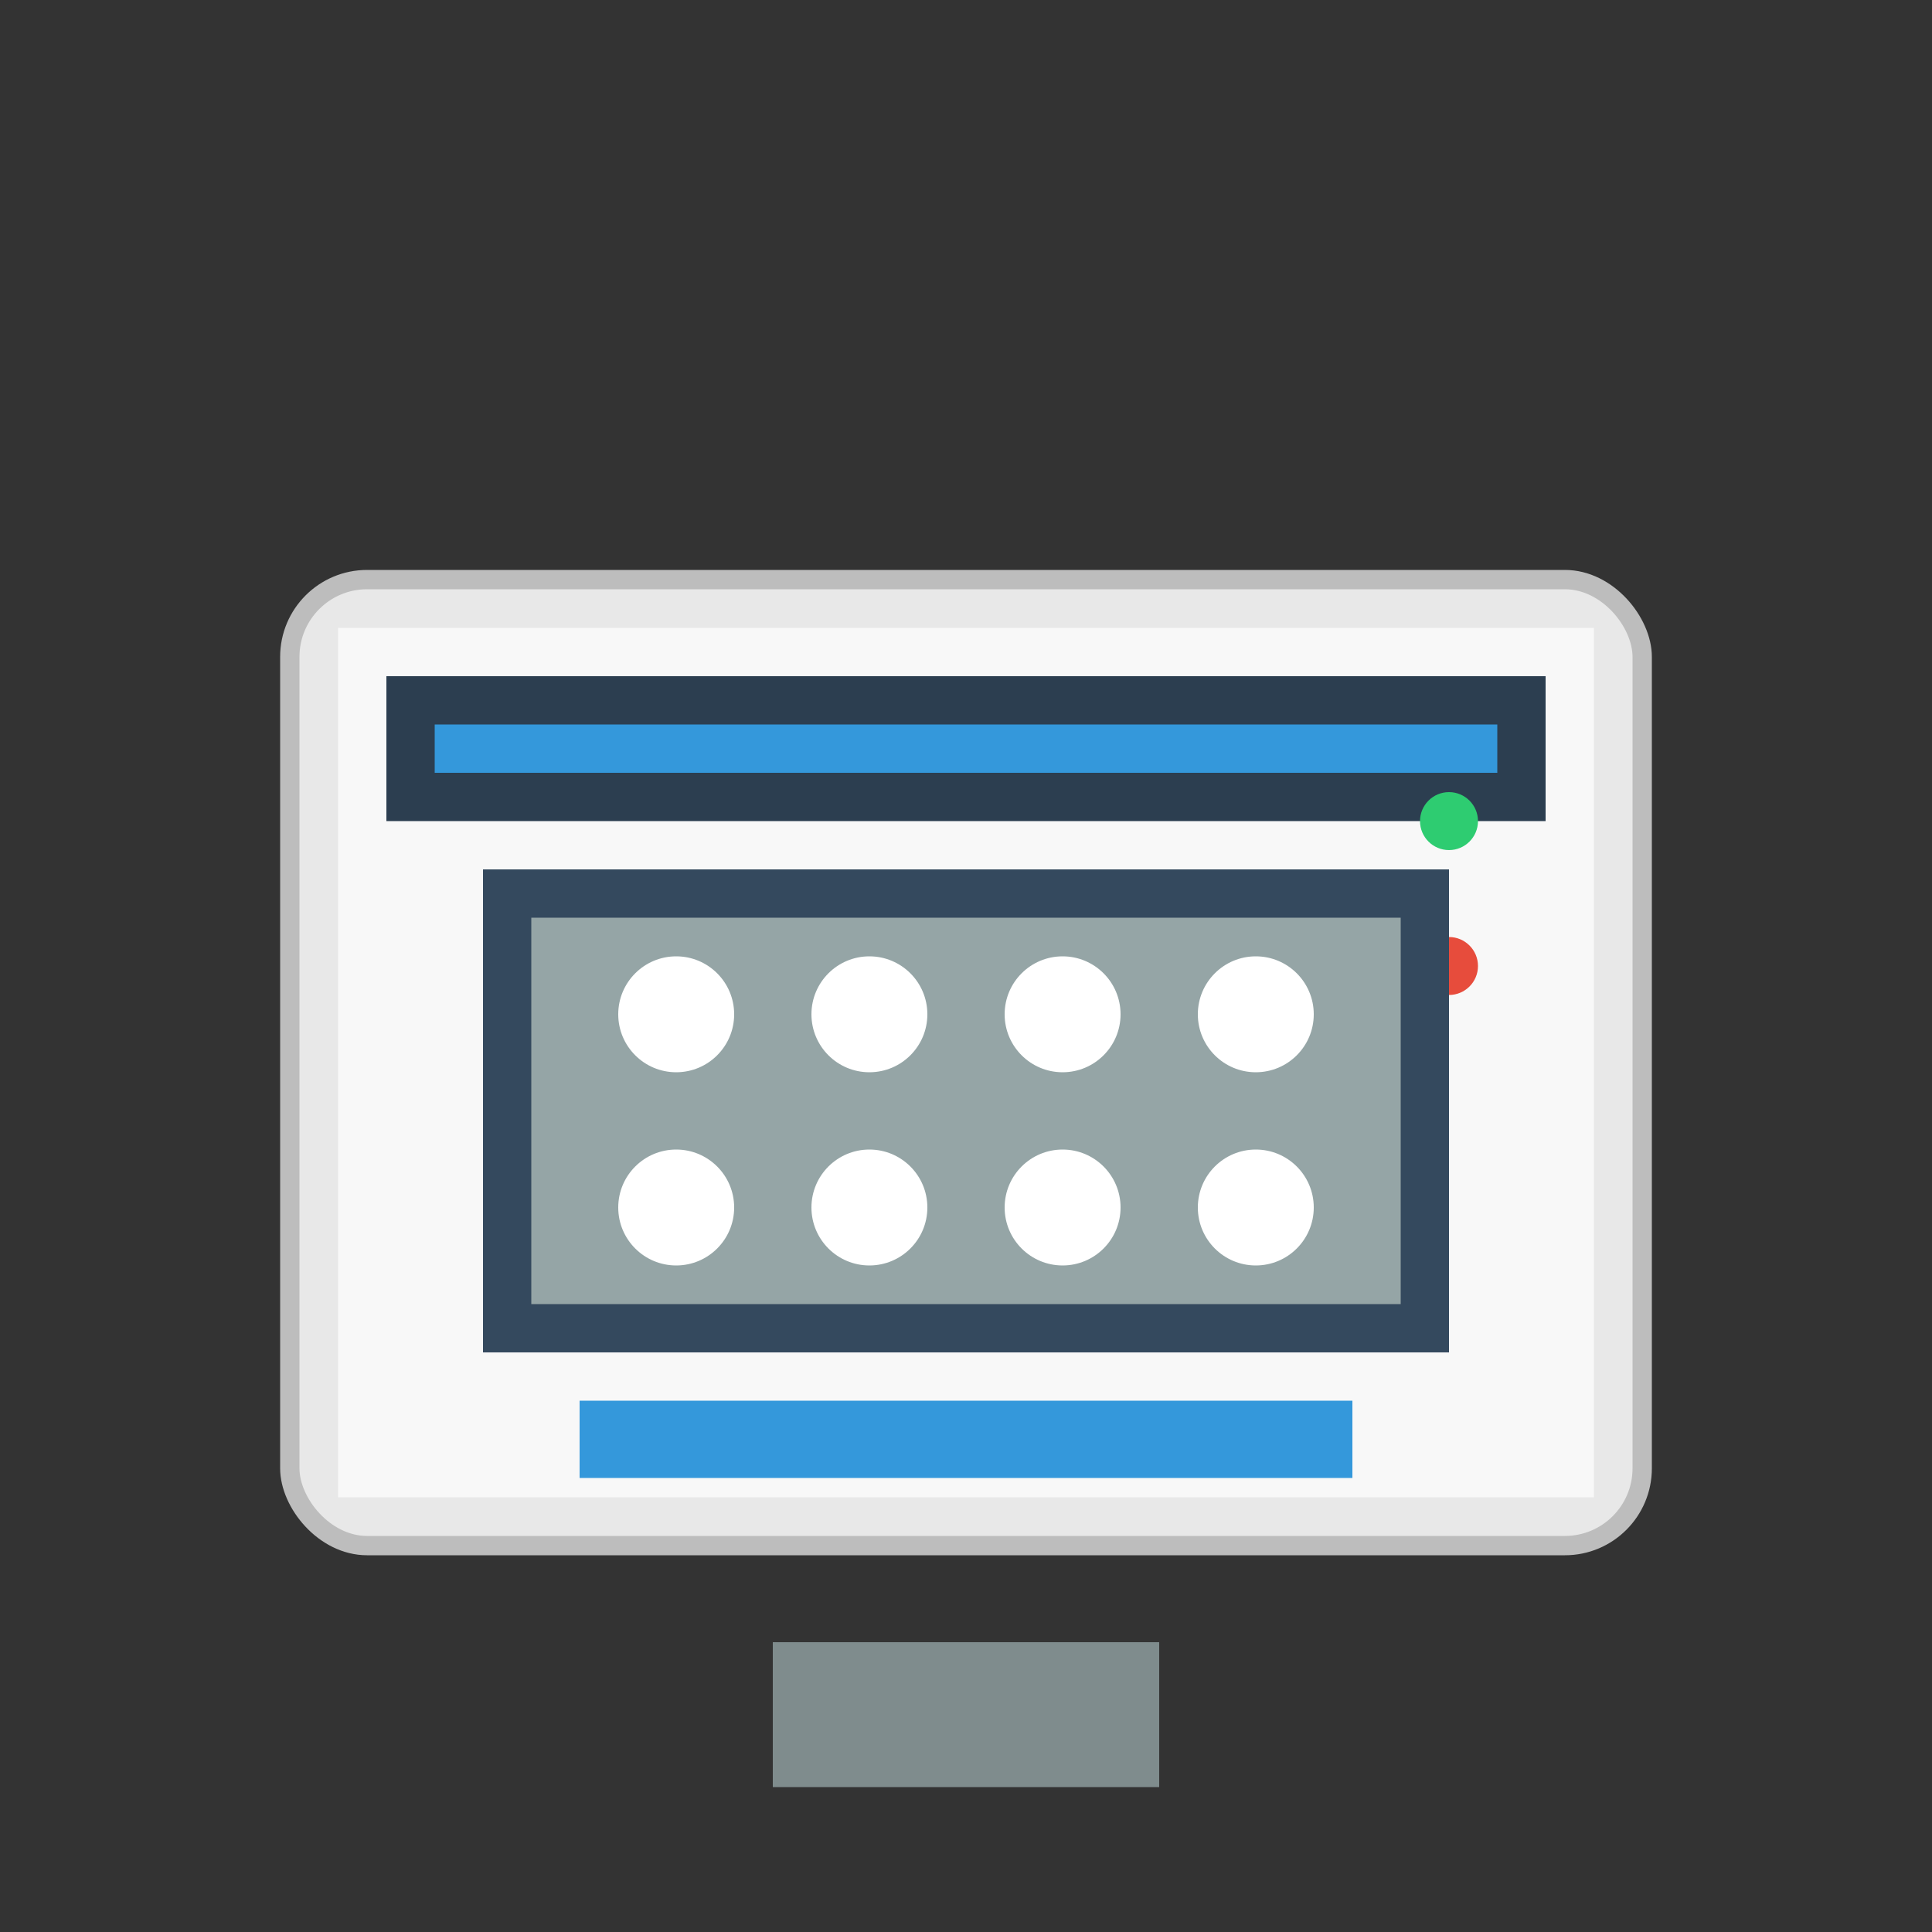 <svg width="200" height="200" viewBox="0 0 200 200" xmlns="http://www.w3.org/2000/svg">
  <rect x="0" y="0" width="200" height="200" fill="#333333" stroke="none"/>
  <rect x="30" y="60" width="140" height="100" rx="8" fill="#E8E8E8" stroke="#BDBDBD" stroke-width="2"/>
  <rect x="35" y="65" width="130" height="90" fill="#F8F8F8"/>
  <rect x="40" y="70" width="120" height="15" fill="#2C3E50"/>
  <rect x="45" y="75" width="110" height="5" fill="#3498DB"/>
  <circle cx="150" cy="85" r="3" fill="#2ECC71"/>
  <circle cx="150" cy="100" r="3" fill="#E74C3C"/>
  <rect x="50" y="90" width="100" height="50" fill="#34495E"/>
  <rect x="55" y="95" width="90" height="40" fill="#95A5A6"/>
  <circle cx="70" cy="105" r="6" fill="#FFFFFF"/>
  <circle cx="90" cy="105" r="6" fill="#FFFFFF"/>
  <circle cx="110" cy="105" r="6" fill="#FFFFFF"/>
  <circle cx="130" cy="105" r="6" fill="#FFFFFF"/>
  <circle cx="70" cy="125" r="6" fill="#FFFFFF"/>
  <circle cx="90" cy="125" r="6" fill="#FFFFFF"/>
  <circle cx="110" cy="125" r="6" fill="#FFFFFF"/>
  <circle cx="130" cy="125" r="6" fill="#FFFFFF"/>
  <rect x="60" y="145" width="80" height="8" fill="#3498DB"/>
  <rect x="80" y="170" width="40" height="15" fill="#7F8C8D"/>
</svg>